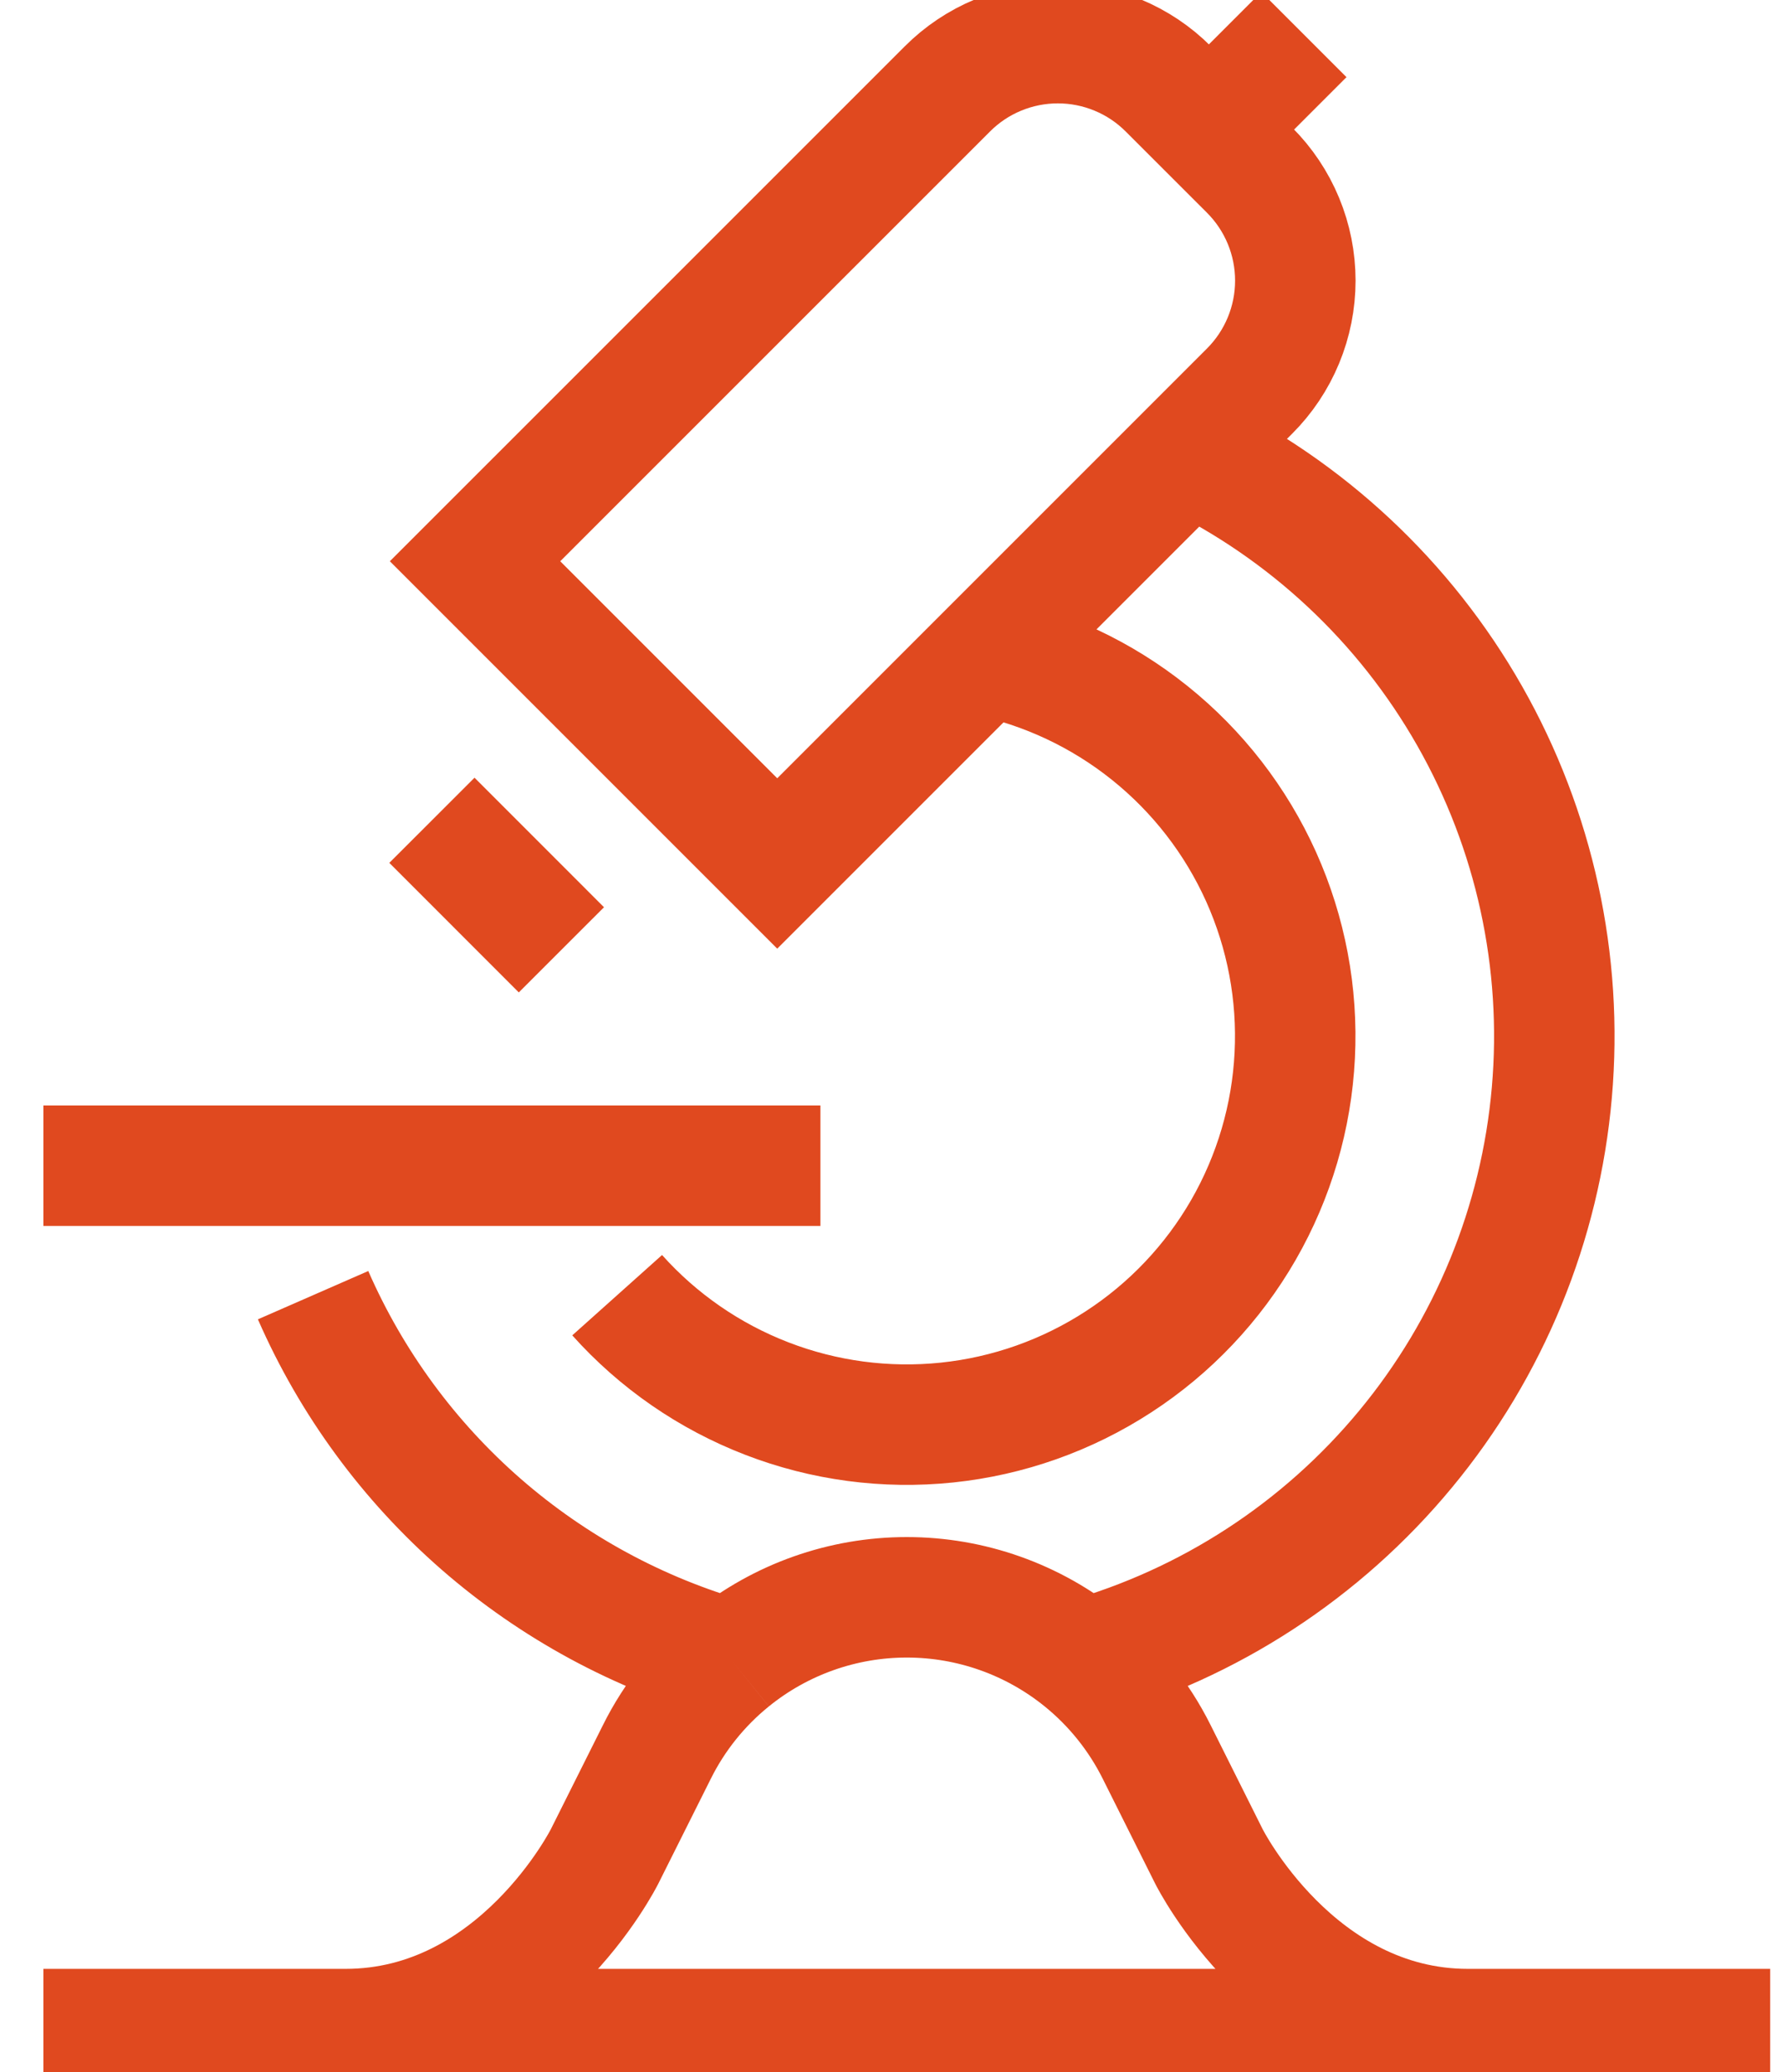 <svg width="37" height="43" viewBox="0 0 37 43" fill="none" xmlns="http://www.w3.org/2000/svg">
<path d="M0.9 42.104H36.733M12.807 26.875C13.658 27.826 14.722 28.561 15.912 29.02C17.102 29.48 18.384 29.65 19.652 29.518C20.921 29.386 22.14 28.954 23.209 28.259C24.279 27.564 25.168 26.625 25.804 25.52C26.44 24.414 26.805 23.173 26.868 21.899C26.932 20.625 26.692 19.355 26.169 18.191C25.645 17.028 24.854 16.006 23.858 15.208C22.863 14.41 21.693 13.86 20.444 13.602M20.444 13.602L16.129 17.917L9.858 11.646L19.659 1.846C19.96 1.544 20.317 1.305 20.711 1.142C21.104 0.979 21.526 0.895 21.952 0.895C22.378 0.895 22.8 0.979 23.193 1.142C23.587 1.305 23.944 1.544 24.245 1.846L25.93 3.53C26.231 3.831 26.47 4.188 26.633 4.582C26.796 4.975 26.88 5.397 26.88 5.823C26.88 6.249 26.796 6.671 26.633 7.064C26.47 7.458 26.231 7.815 25.93 8.116L24.654 9.392M20.444 13.602L24.654 9.392M6.497 26.875C7.295 28.698 8.486 30.32 9.985 31.628C11.485 32.935 13.255 33.894 15.169 34.436M15.169 34.436C16.201 33.6 17.489 33.144 18.817 33.144C20.145 33.144 21.433 33.6 22.465 34.436M15.169 34.436C14.525 34.957 14.001 35.61 13.632 36.351L12.546 38.521C12.546 38.521 10.754 42.104 7.171 42.104H30.462C26.879 42.104 25.087 38.521 25.087 38.521L24.002 36.351C23.632 35.61 23.108 34.957 22.465 34.436M8.963 17.021L11.65 19.709M0.9 24.188H17.025M24.654 9.392C27.111 10.578 29.149 12.483 30.497 14.854C31.846 17.226 32.441 19.952 32.203 22.67C31.966 25.387 30.907 27.969 29.167 30.07C27.428 32.172 25.09 33.695 22.465 34.436M25.087 2.688L27.058 0.717" stroke="#E0491F" stroke-width="2.5"/>
</svg>
